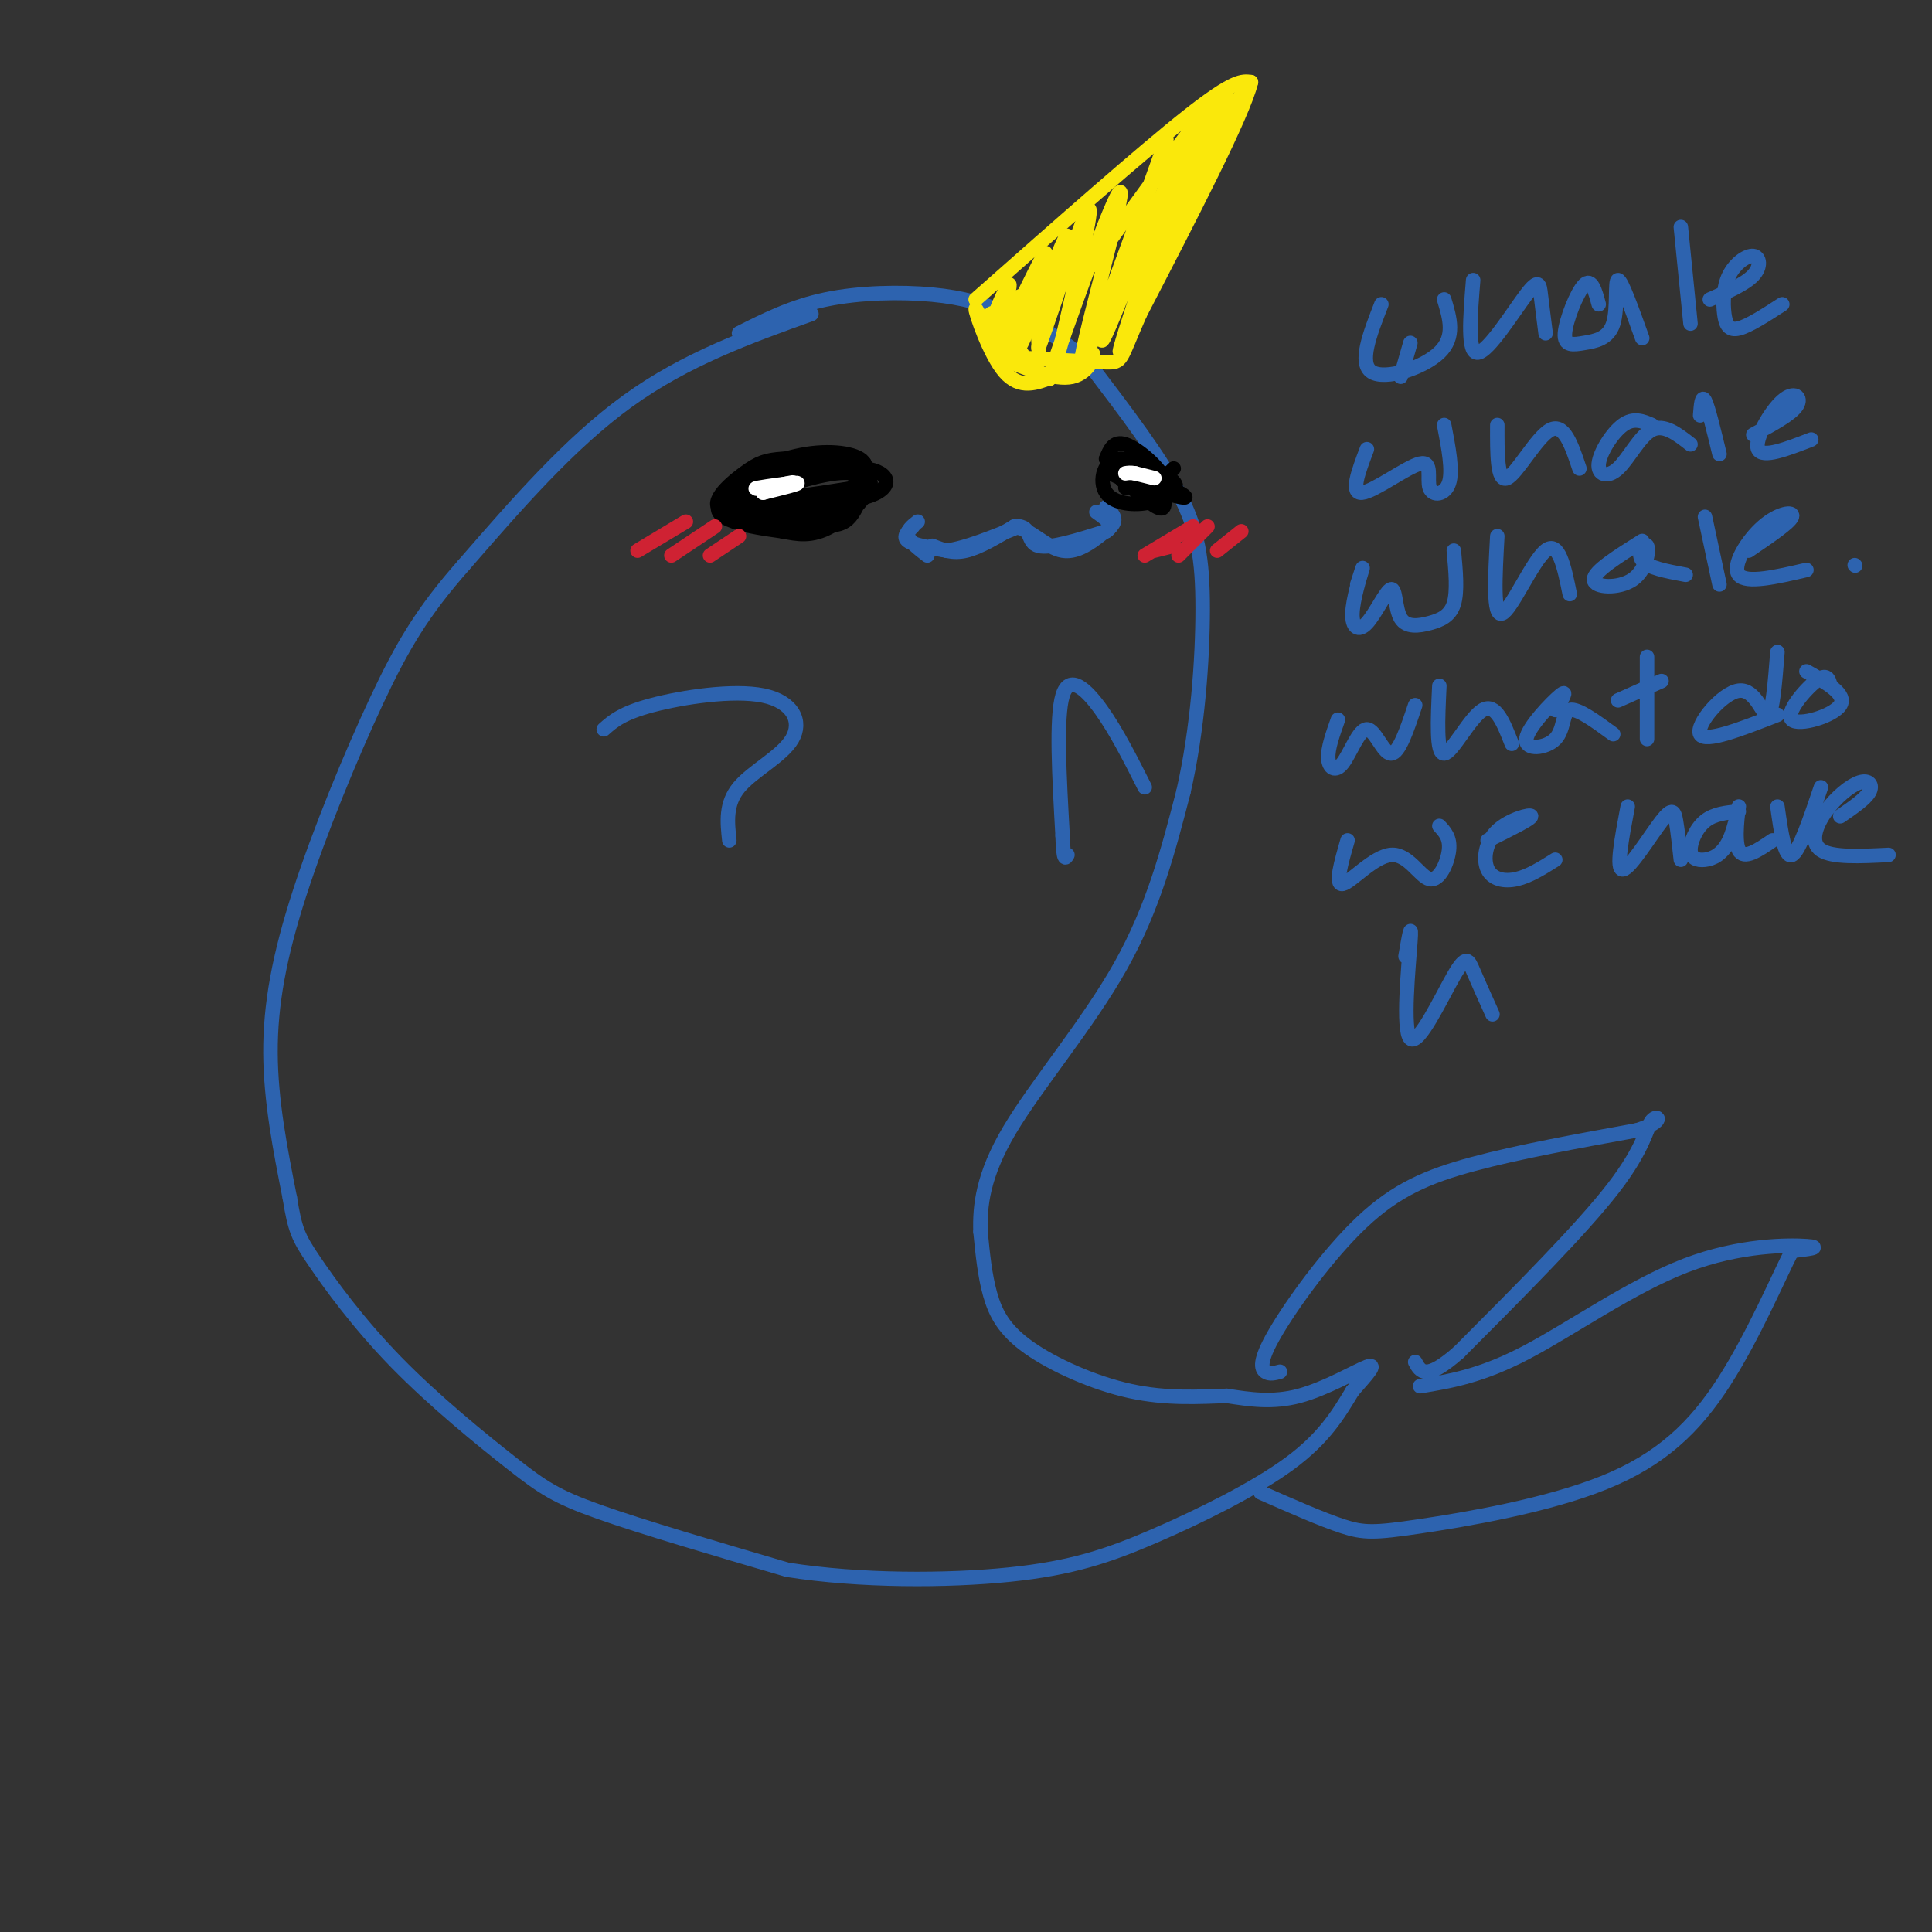 <svg viewBox='0 0 400 400' version='1.1' xmlns='http://www.w3.org/2000/svg' xmlns:xlink='http://www.w3.org/1999/xlink'><rect x="0" y="0" width="400" height="400" fill="#333333" stroke="none"/><g fill='none' stroke='rgb(45,99,175)' stroke-width='3' stroke-linecap='round' stroke-linejoin='round'><path d='M168,65c-13.000,4.667 -26.000,9.333 -38,18c-12.000,8.667 -23.000,21.333 -34,34'/><path d='M96,117c-8.475,9.608 -12.663,16.627 -18,28c-5.337,11.373 -11.821,27.100 -16,40c-4.179,12.900 -6.051,22.971 -6,33c0.051,10.029 2.026,20.014 4,30'/><path d='M60,248c1.066,6.620 1.730,8.169 5,13c3.270,4.831 9.144,12.944 17,21c7.856,8.056 17.692,16.053 24,21c6.308,4.947 9.088,6.842 18,10c8.912,3.158 23.956,7.579 39,12'/><path d='M163,325c15.038,2.376 33.134,2.317 46,1c12.866,-1.317 20.502,-3.893 30,-8c9.498,-4.107 20.856,-9.745 28,-15c7.144,-5.255 10.072,-10.128 13,-15'/><path d='M280,288c3.345,-3.810 5.208,-5.833 3,-5c-2.208,0.833 -8.488,4.524 -14,6c-5.512,1.476 -10.256,0.738 -15,0'/><path d='M254,289c-5.699,0.185 -12.445,0.648 -20,-1c-7.555,-1.648 -15.919,-5.405 -21,-9c-5.081,-3.595 -6.880,-7.027 -8,-11c-1.120,-3.973 -1.560,-8.486 -2,-13'/><path d='M203,255c-0.167,-5.167 0.417,-11.583 6,-21c5.583,-9.417 16.167,-21.833 23,-34c6.833,-12.167 9.917,-24.083 13,-36'/><path d='M245,164c3.000,-13.048 4.000,-27.667 4,-38c0.000,-10.333 -1.000,-16.381 -5,-24c-4.000,-7.619 -11.000,-16.810 -18,-26'/><path d='M226,76c-5.959,-6.278 -11.855,-8.971 -17,-11c-5.145,-2.029 -9.539,-3.392 -16,-4c-6.461,-0.608 -14.989,-0.459 -22,1c-7.011,1.459 -12.506,4.230 -18,7'/><path d='M193,113c2.083,0.833 4.167,1.667 7,1c2.833,-0.667 6.417,-2.833 10,-5'/><path d='M210,109c3.333,0.556 6.667,4.444 10,5c3.333,0.556 6.667,-2.222 10,-5'/><path d='M230,109c1.500,-1.500 0.250,-2.750 -1,-4'/><path d='M192,115c-1.833,-1.417 -3.667,-2.833 -4,-4c-0.333,-1.167 0.833,-2.083 2,-3'/><path d='M189,109c-1.083,1.083 -2.167,2.167 -1,3c1.167,0.833 4.583,1.417 8,2'/><path d='M196,114c3.833,-0.500 9.417,-2.750 15,-5'/><path d='M211,109c2.600,0.244 1.600,3.356 4,4c2.400,0.644 8.200,-1.178 14,-3'/><path d='M229,110c2.000,-1.167 0.000,-2.583 -2,-4'/></g>
<g fill='none' stroke='rgb(0,0,0)' stroke-width='3' stroke-linecap='round' stroke-linejoin='round'><path d='M173,96c-4.902,0.198 -9.804,0.396 -13,1c-3.196,0.604 -4.685,1.615 -7,3c-2.315,1.385 -5.456,3.144 0,4c5.456,0.856 19.507,0.807 26,-1c6.493,-1.807 5.426,-5.374 0,-6c-5.426,-0.626 -15.213,1.687 -25,4'/><path d='M154,101c-4.155,1.596 -2.042,3.586 4,4c6.042,0.414 16.014,-0.748 20,-2c3.986,-1.252 1.985,-2.595 1,-4c-0.985,-1.405 -0.955,-2.871 -6,-2c-5.045,0.871 -15.166,4.081 -16,6c-0.834,1.919 7.619,2.548 13,2c5.381,-0.548 7.691,-2.274 10,-4'/><path d='M180,101c1.083,-1.619 -1.208,-3.667 -7,-3c-5.792,0.667 -15.083,4.048 -15,5c0.083,0.952 9.542,-0.524 19,-2'/><path d='M177,101c-0.250,0.202 -10.375,1.708 -11,2c-0.625,0.292 8.250,-0.631 11,-1c2.750,-0.369 -0.625,-0.185 -4,0'/><path d='M177,100c1.091,-1.048 2.183,-2.096 2,-3c-0.183,-0.904 -1.639,-1.663 -5,-2c-3.361,-0.337 -8.627,-0.253 -12,0c-3.373,0.253 -4.853,0.676 -8,3c-3.147,2.324 -7.963,6.549 -4,8c3.963,1.451 16.704,0.129 23,-2c6.296,-2.129 6.148,-5.064 6,-8'/><path d='M179,96c-0.928,-1.973 -6.250,-2.907 -12,-2c-5.750,0.907 -11.930,3.655 -14,6c-2.070,2.345 -0.029,4.286 3,6c3.029,1.714 7.047,3.201 12,2c4.953,-1.201 10.841,-5.090 11,-8c0.159,-2.910 -5.411,-4.842 -12,-4c-6.589,0.842 -14.197,4.457 -17,7c-2.803,2.543 -0.801,4.012 2,5c2.801,0.988 6.400,1.494 10,2'/><path d='M162,110c3.152,0.631 6.034,1.209 10,-1c3.966,-2.209 9.018,-7.204 8,-10c-1.018,-2.796 -8.106,-3.393 -14,-2c-5.894,1.393 -10.593,4.777 -13,7c-2.407,2.223 -2.521,3.287 1,4c3.521,0.713 10.679,1.077 15,1c4.321,-0.077 5.806,-0.593 7,-2c1.194,-1.407 2.097,-3.703 3,-6'/><path d='M243,97c0.000,0.000 -1.000,1.000 -1,1'/><path d='M241,98c-6.556,-0.689 -13.111,-1.378 -11,0c2.111,1.378 12.889,4.822 15,5c2.111,0.178 -4.444,-2.911 -11,-6'/><path d='M234,97c-3.172,-0.961 -5.601,-0.362 -3,1c2.601,1.362 10.233,3.489 12,3c1.767,-0.489 -2.332,-3.593 -5,-4c-2.668,-0.407 -3.905,1.884 -3,3c0.905,1.116 3.953,1.058 7,1'/><path d='M242,101c-0.875,-1.584 -6.562,-6.042 -10,-6c-3.438,0.042 -4.626,4.586 -3,7c1.626,2.414 6.065,2.699 9,2c2.935,-0.699 4.367,-2.380 3,-5c-1.367,-2.620 -5.533,-6.177 -8,-7c-2.467,-0.823 -3.233,1.089 -4,3'/><path d='M229,95c1.205,2.420 6.219,6.970 9,9c2.781,2.030 3.331,1.538 3,-1c-0.331,-2.538 -1.542,-7.124 -4,-8c-2.458,-0.876 -6.162,1.956 -5,4c1.162,2.044 7.189,3.298 9,3c1.811,-0.298 -0.595,-2.149 -3,-4'/><path d='M238,98c-1.333,-0.167 -3.167,1.417 -5,3'/></g>
<g fill='none' stroke='rgb(250,232,11)' stroke-width='3' stroke-linecap='round' stroke-linejoin='round'><path d='M202,62c17.250,-15.250 34.500,-30.500 44,-38c9.500,-7.500 11.250,-7.250 13,-7'/><path d='M259,17c-1.667,6.833 -12.333,27.417 -23,48'/><path d='M236,65c-4.289,9.733 -3.511,10.067 -7,10c-3.489,-0.067 -11.244,-0.533 -19,-1'/><path d='M210,74c-4.988,-3.179 -7.958,-10.625 -8,-10c-0.042,0.625 2.845,9.321 6,13c3.155,3.679 6.577,2.339 10,1'/><path d='M218,78c3.417,-1.321 6.958,-5.125 8,-5c1.042,0.125 -0.417,4.179 -4,5c-3.583,0.821 -9.292,-1.589 -15,-4'/><path d='M207,74c-3.019,-3.509 -3.067,-10.281 -1,-9c2.067,1.281 6.249,10.614 8,11c1.751,0.386 1.072,-8.175 0,-12c-1.072,-3.825 -2.536,-2.912 -4,-2'/><path d='M210,62c-2.068,1.857 -5.239,7.500 -5,6c0.239,-1.500 3.889,-10.144 4,-9c0.111,1.144 -3.316,12.077 -2,11c1.316,-1.077 7.376,-14.165 9,-17c1.624,-2.835 -1.188,4.582 -4,12'/><path d='M212,65c-1.309,4.779 -2.583,10.725 0,5c2.583,-5.725 9.022,-23.122 9,-21c-0.022,2.122 -6.506,23.764 -6,23c0.506,-0.764 8.002,-23.932 10,-28c1.998,-4.068 -1.501,10.966 -5,26'/><path d='M220,70c-1.991,7.462 -4.467,13.118 -1,3c3.467,-10.118 12.878,-36.011 13,-33c0.122,3.011 -9.044,34.926 -8,35c1.044,0.074 12.298,-31.693 16,-42c3.702,-10.307 -0.149,0.847 -4,12'/><path d='M236,45c-3.515,10.622 -10.303,31.177 -7,24c3.303,-7.177 16.697,-42.086 17,-41c0.303,1.086 -12.485,38.167 -14,44c-1.515,5.833 8.242,-19.584 18,-45'/><path d='M250,27c4.019,-9.603 5.066,-11.112 2,-3c-3.066,8.112 -10.244,25.844 -8,23c2.244,-2.844 13.912,-26.266 13,-27c-0.912,-0.734 -14.403,21.219 -19,28c-4.597,6.781 -0.298,-1.609 4,-10'/><path d='M242,38c3.200,-6.044 9.200,-16.156 7,-14c-2.200,2.156 -12.600,16.578 -23,31'/></g>
<g fill='none' stroke='rgb(45,99,175)' stroke-width='3' stroke-linecap='round' stroke-linejoin='round'><path d='M125,151c1.888,-1.676 3.777,-3.352 10,-5c6.223,-1.648 16.781,-3.266 23,-2c6.219,1.266 8.097,5.418 6,9c-2.097,3.582 -8.171,6.595 -11,10c-2.829,3.405 -2.415,7.203 -2,11'/><path d='M237,163c-2.911,-5.778 -5.822,-11.556 -9,-16c-3.178,-4.444 -6.622,-7.556 -8,-3c-1.378,4.556 -0.689,16.778 0,29'/><path d='M220,173c0.167,5.500 0.583,4.750 1,4'/><path d='M265,284c-1.078,0.293 -2.156,0.587 -3,0c-0.844,-0.587 -1.453,-2.054 2,-8c3.453,-5.946 10.968,-16.370 18,-23c7.032,-6.630 13.581,-9.466 23,-12c9.419,-2.534 21.710,-4.767 34,-7'/><path d='M339,234c6.036,-1.964 4.125,-3.375 3,-2c-1.125,1.375 -1.464,5.536 -8,14c-6.536,8.464 -19.268,21.232 -32,34'/><path d='M302,280c-6.833,6.000 -7.917,4.000 -9,2'/><path d='M294,287c6.327,-1.048 12.655,-2.095 22,-7c9.345,-4.905 21.708,-13.667 33,-18c11.292,-4.333 21.512,-4.238 25,-4c3.488,0.238 0.244,0.619 -3,1'/><path d='M371,259c-2.681,5.136 -7.884,17.476 -14,27c-6.116,9.524 -13.144,16.233 -25,21c-11.856,4.767 -28.538,7.591 -38,9c-9.462,1.409 -11.703,1.403 -16,0c-4.297,-1.403 -10.648,-4.201 -17,-7'/></g>
<g fill='none' stroke='rgb(207,34,51)' stroke-width='3' stroke-linecap='round' stroke-linejoin='round'><path d='M142,108c0.000,0.000 -10.000,6.000 -10,6'/><path d='M148,109c0.000,0.000 -9.000,6.000 -9,6'/><path d='M153,111c0.000,0.000 -6.000,4.000 -6,4'/><path d='M243,113c0.000,0.000 -4.000,1.000 -4,1'/><path d='M247,109c0.000,0.000 -10.000,6.000 -10,6'/><path d='M250,109c0.000,0.000 -6.000,6.000 -6,6'/><path d='M257,110c0.000,0.000 -5.000,4.000 -5,4'/></g>
<g fill='none' stroke='rgb(255,255,255)' stroke-width='3' stroke-linecap='round' stroke-linejoin='round'><path d='M160,101c-2.311,0.156 -4.622,0.311 -3,0c1.622,-0.311 7.178,-1.089 8,-1c0.822,0.089 -3.089,1.044 -7,2'/><path d='M158,102c0.467,-0.178 5.133,-1.622 6,-2c0.867,-0.378 -2.067,0.311 -5,1'/><path d='M239,99c0.000,0.000 -4.000,-1.000 -4,-1'/><path d='M235,98c-1.000,-0.167 -1.500,-0.083 -2,0'/></g>
<g fill='none' stroke='rgb(45,99,175)' stroke-width='3' stroke-linecap='round' stroke-linejoin='round'><path d='M286,63c-2.378,6.111 -4.756,12.222 -2,14c2.756,1.778 10.644,-0.778 14,-4c3.356,-3.222 2.178,-7.111 1,-11'/><path d='M305,58c-0.625,7.649 -1.250,15.298 1,15c2.250,-0.298 7.375,-8.542 10,-12c2.625,-3.458 2.750,-2.131 3,0c0.250,2.131 0.625,5.065 1,8'/><path d='M290,78c0.000,0.000 2.000,-7.000 2,-7'/><path d='M331,63c-0.742,-2.754 -1.485,-5.509 -3,-4c-1.515,1.509 -3.804,7.280 -4,10c-0.196,2.720 1.700,2.389 4,2c2.300,-0.389 5.004,-0.835 6,-4c0.996,-3.165 0.285,-9.047 1,-9c0.715,0.047 2.858,6.024 5,12'/><path d='M348,47c0.000,0.000 2.000,20.000 2,20'/><path d='M354,62c3.663,-1.595 7.326,-3.191 9,-5c1.674,-1.809 1.360,-3.833 0,-4c-1.360,-0.167 -3.767,1.522 -5,4c-1.233,2.478 -1.294,5.744 -1,8c0.294,2.256 0.941,3.502 3,3c2.059,-0.502 5.529,-2.751 9,-5'/><path d='M283,93c-1.754,4.624 -3.509,9.247 -1,9c2.509,-0.247 9.281,-5.365 12,-6c2.719,-0.635 1.386,3.214 2,5c0.614,1.786 3.175,1.510 4,-1c0.825,-2.510 -0.088,-7.255 -1,-12'/><path d='M310,88c-0.022,5.933 -0.044,11.867 2,11c2.044,-0.867 6.156,-8.533 9,-10c2.844,-1.467 4.422,3.267 6,8'/><path d='M342,88c-1.892,-0.807 -3.783,-1.614 -6,0c-2.217,1.614 -4.759,5.649 -5,8c-0.241,2.351 1.820,3.018 4,1c2.180,-2.018 4.480,-6.719 7,-8c2.520,-1.281 5.260,0.860 8,3'/><path d='M352,86c0.167,-2.167 0.333,-4.333 1,-3c0.667,1.333 1.833,6.167 3,11'/><path d='M363,90c3.929,-2.113 7.857,-4.226 9,-6c1.143,-1.774 -0.500,-3.208 -3,-1c-2.500,2.208 -5.857,8.060 -5,10c0.857,1.940 5.929,-0.030 11,-2'/><path d='M281,121c0.701,-2.157 1.402,-4.315 1,-3c-0.402,1.315 -1.908,6.102 -2,9c-0.092,2.898 1.230,3.908 3,2c1.770,-1.908 3.988,-6.735 5,-7c1.012,-0.265 0.818,4.032 2,6c1.182,1.968 3.741,1.607 6,1c2.259,-0.607 4.217,-1.459 5,-4c0.783,-2.541 0.392,-6.770 0,-11'/><path d='M310,111c-0.467,8.400 -0.933,16.800 1,16c1.933,-0.800 6.267,-10.800 9,-13c2.733,-2.200 3.867,3.400 5,9'/><path d='M340,112c-5.019,3.150 -10.038,6.300 -10,8c0.038,1.700 5.134,1.951 8,0c2.866,-1.951 3.502,-6.102 3,-7c-0.502,-0.898 -2.144,1.458 -1,3c1.144,1.542 5.072,2.271 9,3'/><path d='M353,107c0.000,0.000 3.000,14.000 3,14'/><path d='M362,114c4.250,-2.881 8.500,-5.762 9,-7c0.500,-1.238 -2.750,-0.833 -6,2c-3.250,2.833 -6.500,8.095 -5,10c1.500,1.905 7.750,0.452 14,-1'/><path d='M384,117c0.000,0.000 0.100,0.100 0.1,0.1'/><path d='M277,149c-1.065,3.000 -2.131,6.000 -2,8c0.131,2.000 1.458,3.000 3,1c1.542,-2.000 3.300,-7.000 5,-7c1.700,0.000 3.343,5.000 5,5c1.657,0.000 3.329,-5.000 5,-10'/><path d='M298,142c-0.333,7.067 -0.667,14.133 1,14c1.667,-0.133 5.333,-7.467 8,-9c2.667,-1.533 4.333,2.733 6,7'/><path d='M322,147c1.388,-2.231 2.775,-4.463 1,-3c-1.775,1.463 -6.713,6.619 -7,9c-0.287,2.381 4.077,1.987 6,0c1.923,-1.987 1.407,-5.568 3,-6c1.593,-0.432 5.297,2.284 9,5'/><path d='M335,145c0.000,0.000 9.000,-4.000 9,-4'/><path d='M341,136c0.000,0.000 0.000,17.000 0,17'/><path d='M368,135c-0.500,6.351 -1.000,12.702 -2,13c-1.000,0.298 -2.500,-5.458 -6,-5c-3.500,0.458 -9.000,7.131 -8,9c1.000,1.869 8.500,-1.065 16,-4'/><path d='M379,142c-0.363,-1.375 -0.726,-2.750 -3,-1c-2.274,1.750 -6.458,6.625 -5,8c1.458,1.375 8.560,-0.750 10,-3c1.440,-2.250 -2.780,-4.625 -7,-7'/><path d='M279,174c-1.348,4.675 -2.695,9.349 -1,9c1.695,-0.349 6.434,-5.722 10,-6c3.566,-0.278 5.960,4.541 8,5c2.040,0.459 3.726,-3.440 4,-6c0.274,-2.560 -0.863,-3.780 -2,-5'/><path d='M308,174c4.501,-2.233 9.002,-4.466 9,-5c-0.002,-0.534 -4.506,0.630 -7,3c-2.494,2.370 -2.979,5.946 -2,8c0.979,2.054 3.423,2.587 6,2c2.577,-0.587 5.289,-2.293 8,-4'/><path d='M337,167c-1.244,6.577 -2.488,13.155 -1,13c1.488,-0.155 5.708,-7.042 8,-10c2.292,-2.958 2.655,-1.988 3,0c0.345,1.988 0.673,4.994 1,8'/><path d='M360,168c-2.563,0.238 -5.127,0.477 -7,2c-1.873,1.523 -3.057,4.331 -3,6c0.057,1.669 1.355,2.199 3,2c1.645,-0.199 3.637,-1.125 5,-4c1.363,-2.875 2.098,-7.697 2,-7c-0.098,0.697 -1.028,6.913 0,9c1.028,2.087 4.014,0.043 7,-2'/><path d='M368,167c0.750,5.333 1.500,10.667 3,10c1.500,-0.667 3.750,-7.333 6,-14'/><path d='M381,169c2.581,-1.767 5.161,-3.534 6,-5c0.839,-1.466 -0.064,-2.630 -2,-2c-1.936,0.630 -4.906,3.054 -7,6c-2.094,2.946 -3.313,6.413 -1,8c2.313,1.587 8.156,1.293 14,1'/><path d='M291,198c0.670,-3.904 1.340,-7.809 1,-3c-0.340,4.809 -1.689,18.330 0,20c1.689,1.670 6.416,-8.512 9,-13c2.584,-4.488 3.024,-3.282 4,-1c0.976,2.282 2.488,5.641 4,9'/></g>
</svg>